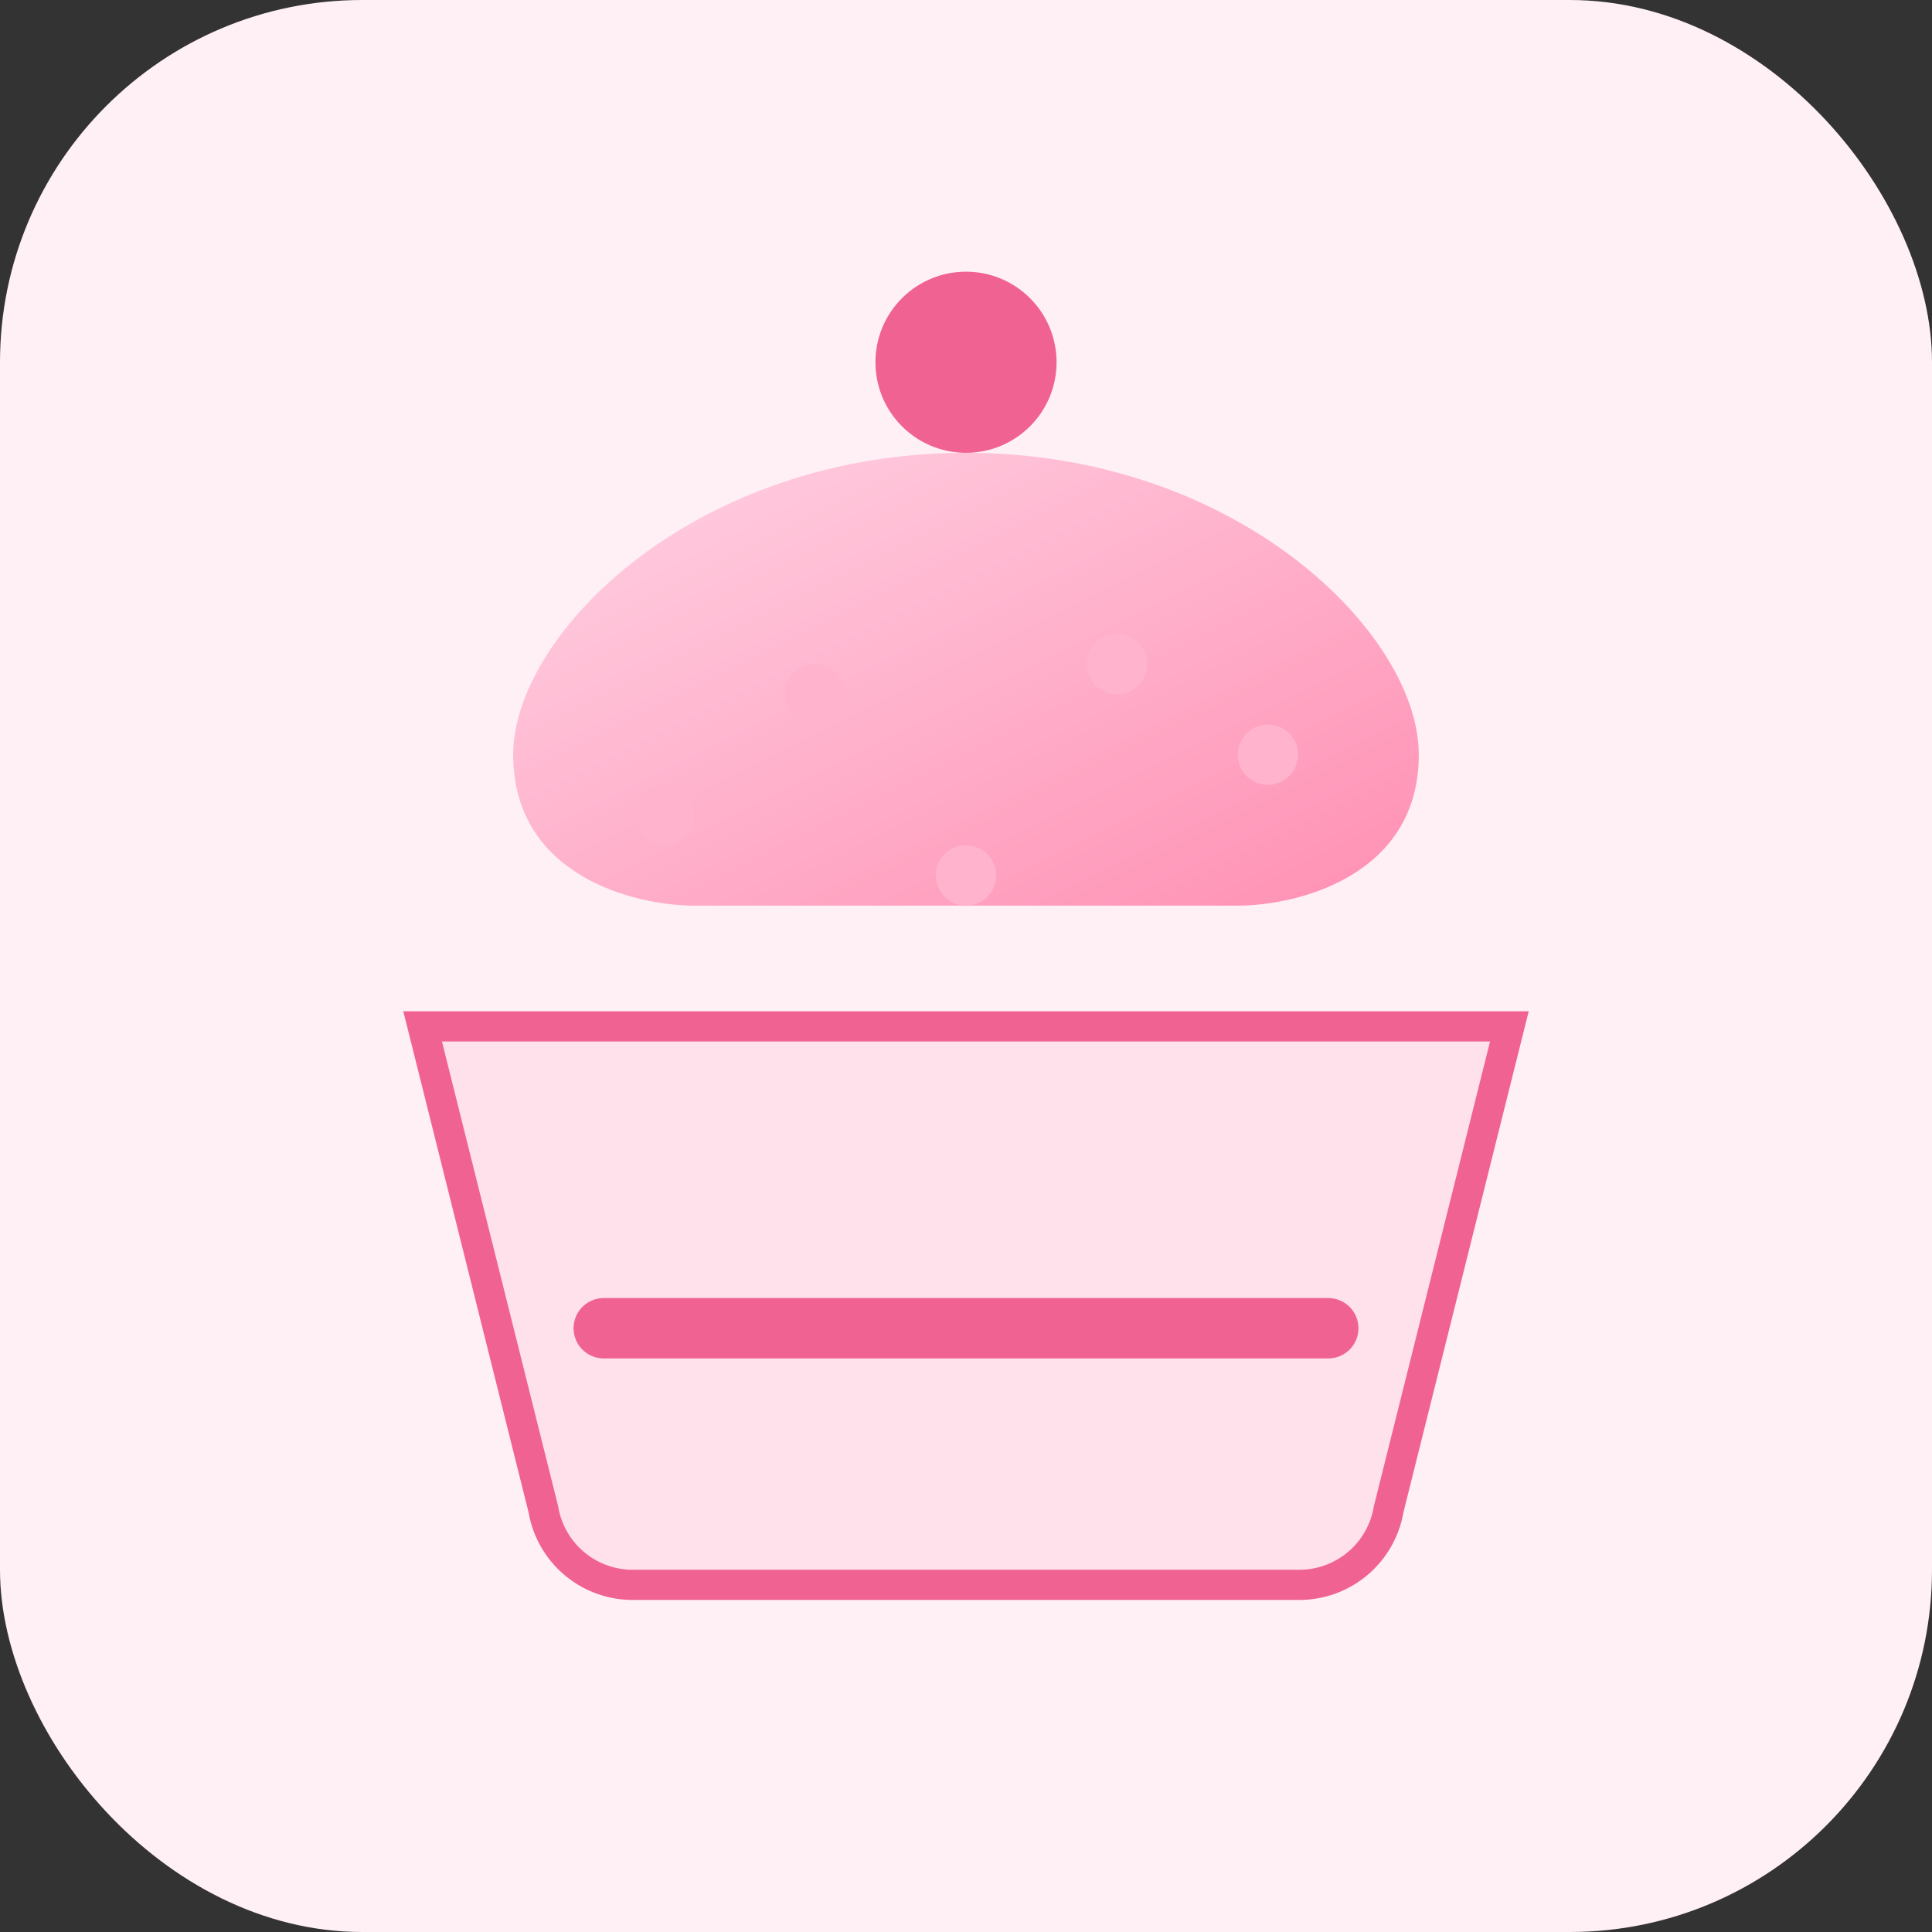 <svg xmlns="http://www.w3.org/2000/svg" viewBox="0 0 128 128" width="128" height="128" aria-hidden="true">
  <rect x="0" y="0" width="128" height="128" fill="#333333" stroke="none"/>
  <defs>
    <linearGradient id="g1" x1="0" y1="0" x2="1" y2="1">
      <stop offset="0" stop-color="#ffd3e4"/>
      <stop offset="1" stop-color="#ff8fb3"/>
    </linearGradient>
  </defs>
  <rect width="128" height="128" rx="24" fill="#fff0f6"/>
  <path d="M64 30c18 0 30 12 30 20s-8 10-12 10H46c-4 0-12-2-12-10s12-20 30-20z" fill="url(#g1)"/>
  <path d="M28 68h72l-8 32a6 6 0 0 1-6 5H42a6 6 0 0 1-6-5l-8-32z" fill="#ffe1eb" stroke="#f06292" stroke-width="2"/>
  <circle cx="64" cy="24" r="6" fill="#f06292"/>
  <g fill="#ffb3cc">
    <circle cx="44" cy="54" r="2"/>
    <circle cx="84" cy="50" r="2"/>
    <circle cx="64" cy="58" r="2"/>
    <circle cx="74" cy="44" r="2"/>
    <circle cx="54" cy="46" r="2"/>
  </g>
  <path d="M40 88h48" stroke="#f06292" stroke-width="4" stroke-linecap="round"/>
</svg>

